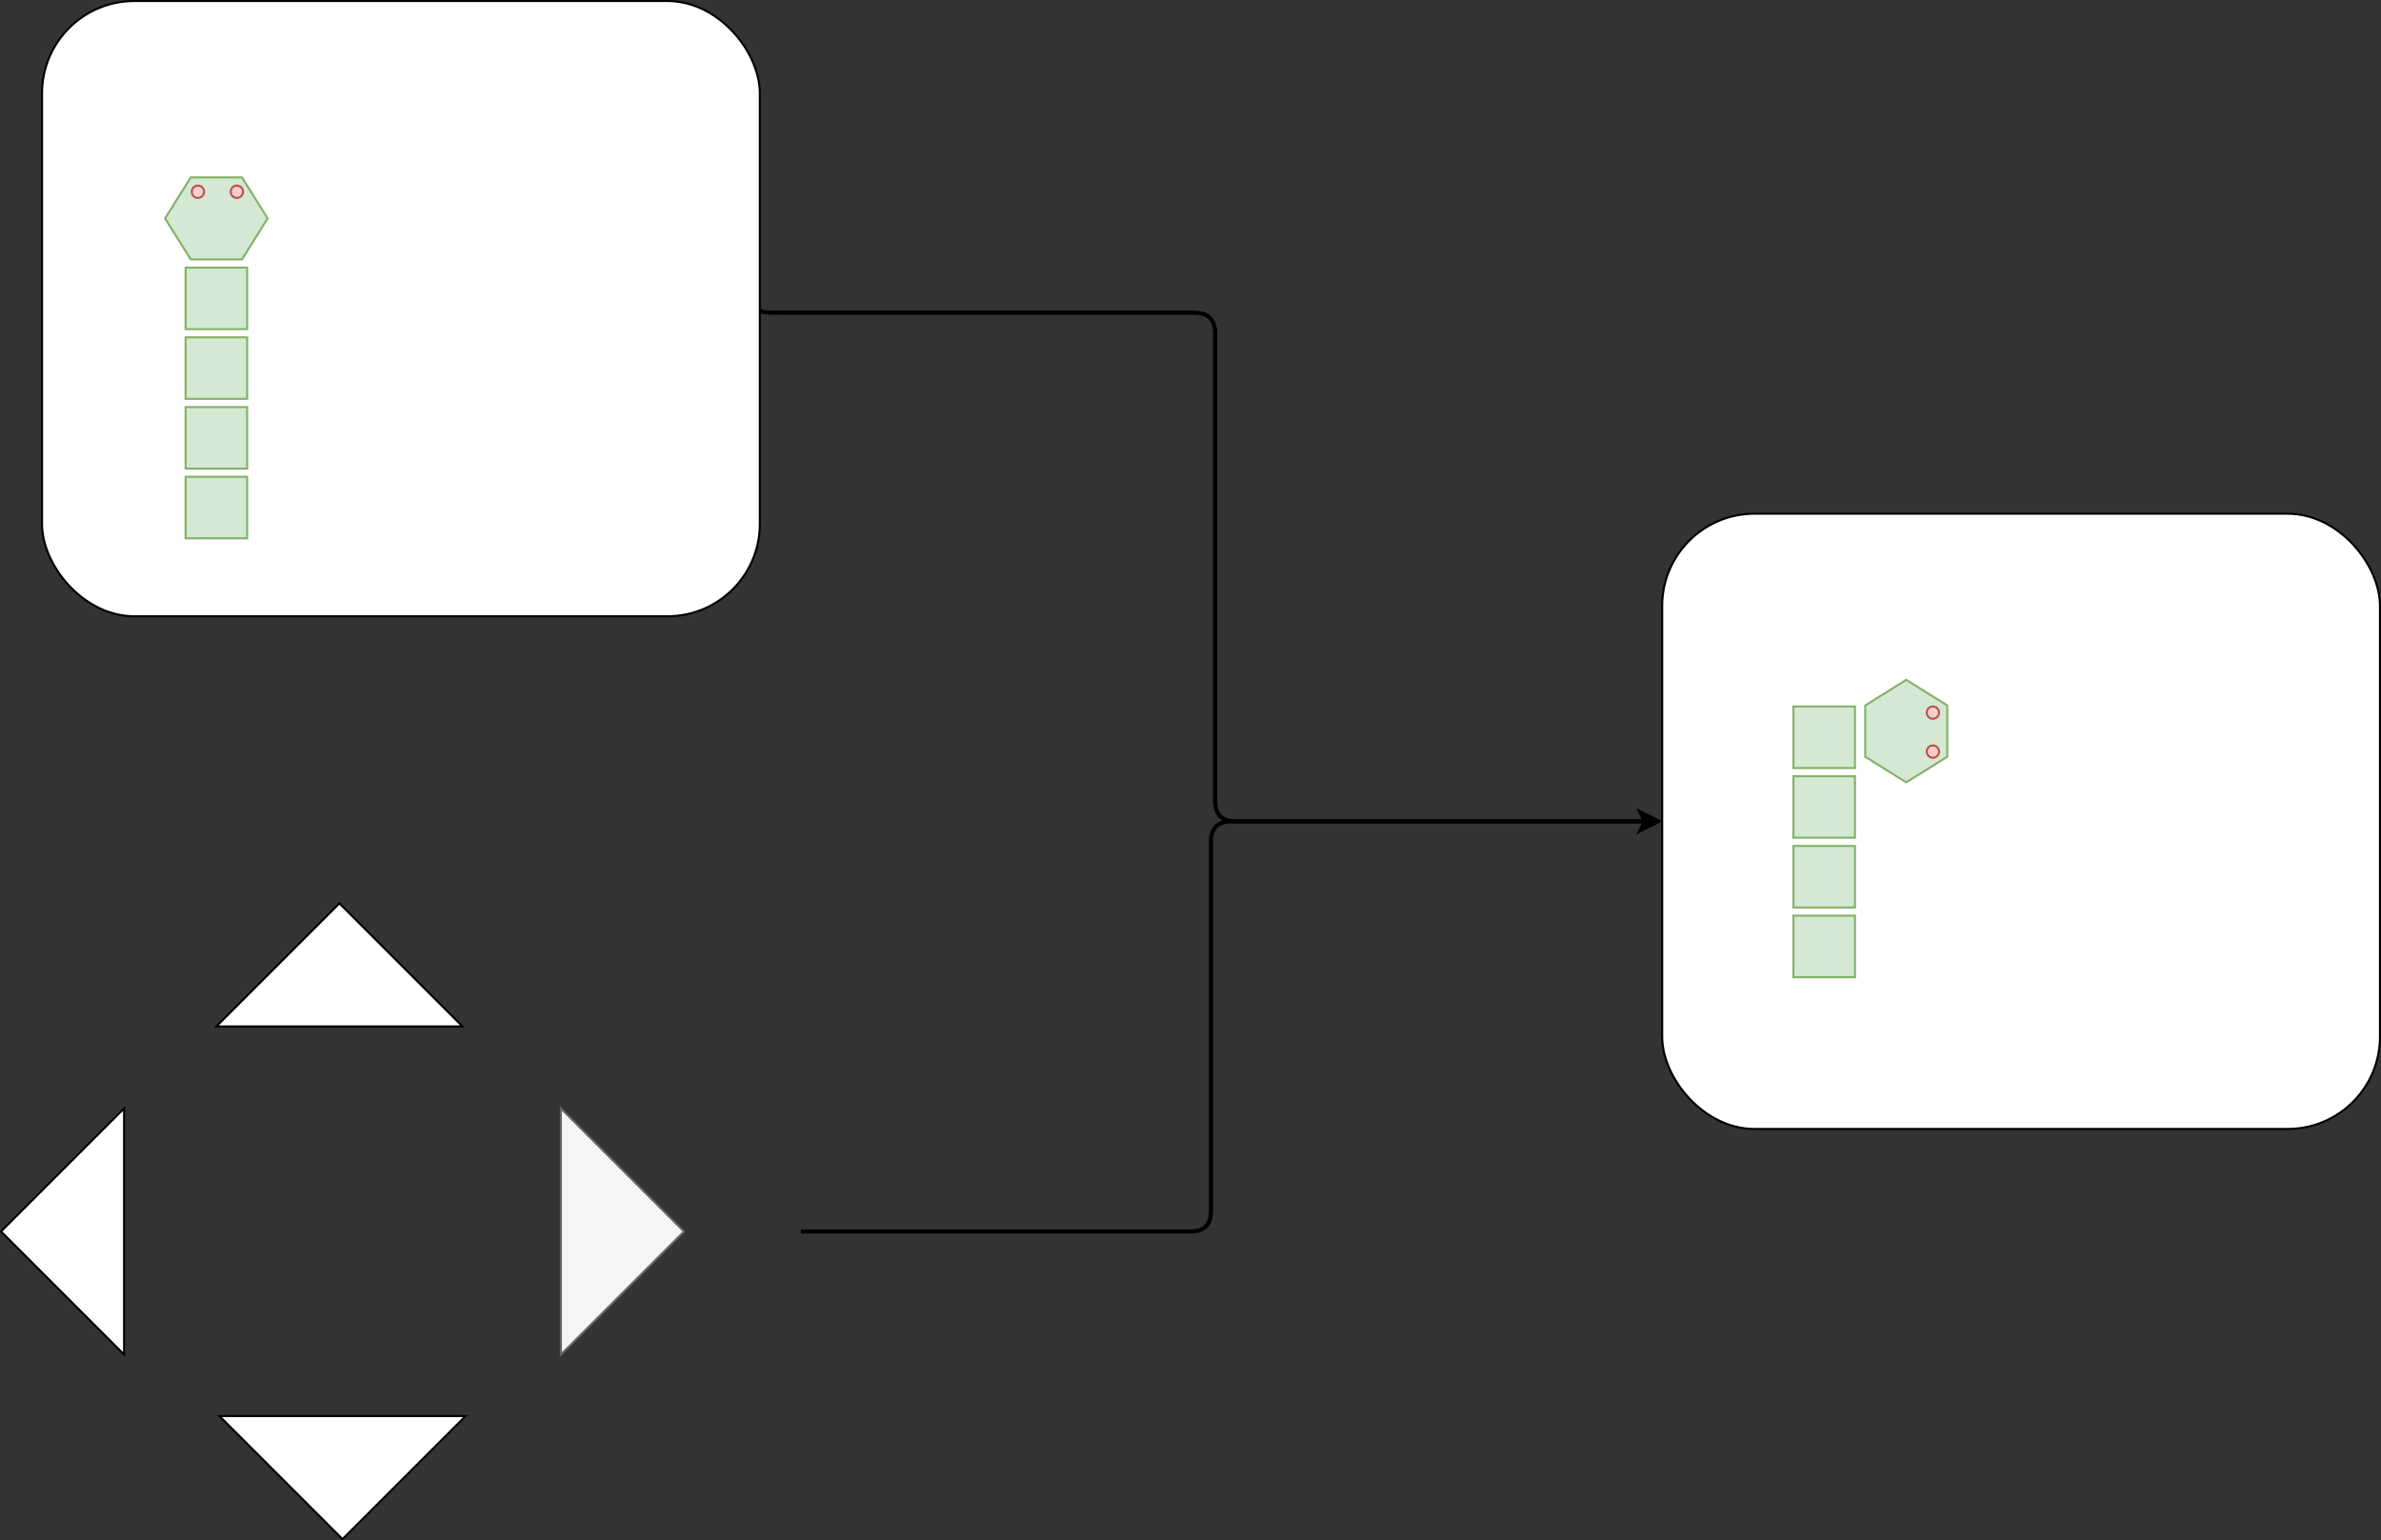<svg xmlns="http://www.w3.org/2000/svg" width="1161" height="751" viewBox="-0.5 -0.5 1161 751"><rect x="-0.5" y="-0.5" width="1161" height="751" fill="#333333" stroke="none"/><path fill="none" stroke="#000" stroke-miterlimit="10" stroke-width="2" d="M370 150v1q0 1 10 1h202q10 0 10 10v228q0 10 10 10h199.76" pointer-events="none"/><path stroke="#000" stroke-miterlimit="10" stroke-width="2" d="m807.76 400-8 4 2-4-2-4Z" pointer-events="none"/><rect width="350" height="300" x="20" fill="#fff" stroke="#000" pointer-events="none" rx="45" ry="45"/><path fill="#d5e8d4" stroke="#82b366" d="M90 130h30v30H90zM90 164h30v30H90zM90 198h30v30H90zM90 232h30v30H90z" pointer-events="none"/><path fill="#d5e8d4" stroke="#82b366" stroke-miterlimit="10" d="M92.5 86h25l12.5 20-12.5 20h-25L80 106Z" pointer-events="none"/><circle cx="96" cy="93" r="3" fill="#f8cecc" stroke="#b85450" pointer-events="none"/><circle cx="115" cy="93" r="3" fill="#f8cecc" stroke="#b85450" pointer-events="none"/><path fill="#f5f5f5" stroke="#666" stroke-miterlimit="10" d="m273 540 60 60-60 60Z" pointer-events="none"/><path fill="#fff" stroke="#000" stroke-miterlimit="10" d="m105 500 60-60 60 60ZM60 540 0 600l60 60ZM106.5 690l60 60 60-60Z" pointer-events="none"/><rect width="350" height="300" x="810" y="250" fill="#fff" stroke="#000" pointer-events="none" rx="45" ry="45"/><path fill="#d5e8d4" stroke="#82b366" d="M874 344h30v30h-30zM874 378h30v30h-30zM874 412h30v30h-30zM874 446h30v30h-30z" pointer-events="none"/><path fill="none" stroke="#000" stroke-miterlimit="10" stroke-width="2" d="M390 600h190q10 0 10-10V410q0-10 10-10h201.76" pointer-events="none"/><path stroke="#000" stroke-miterlimit="10" stroke-width="2" d="m807.76 400-8 4 2-4-2-4Z" pointer-events="none"/><path fill="#d5e8d4" stroke="#82b366" stroke-miterlimit="10" d="M949 343.5v25L929 381l-20-12.5v-25l20-12.5Z" pointer-events="none"/><circle cx="942" cy="347" r="3" fill="#f8cecc" stroke="#b85450" pointer-events="none" transform="rotate(90 942 347)"/><circle cx="942" cy="366" r="3" fill="#f8cecc" stroke="#b85450" pointer-events="none" transform="rotate(90 942 366)"/></svg>